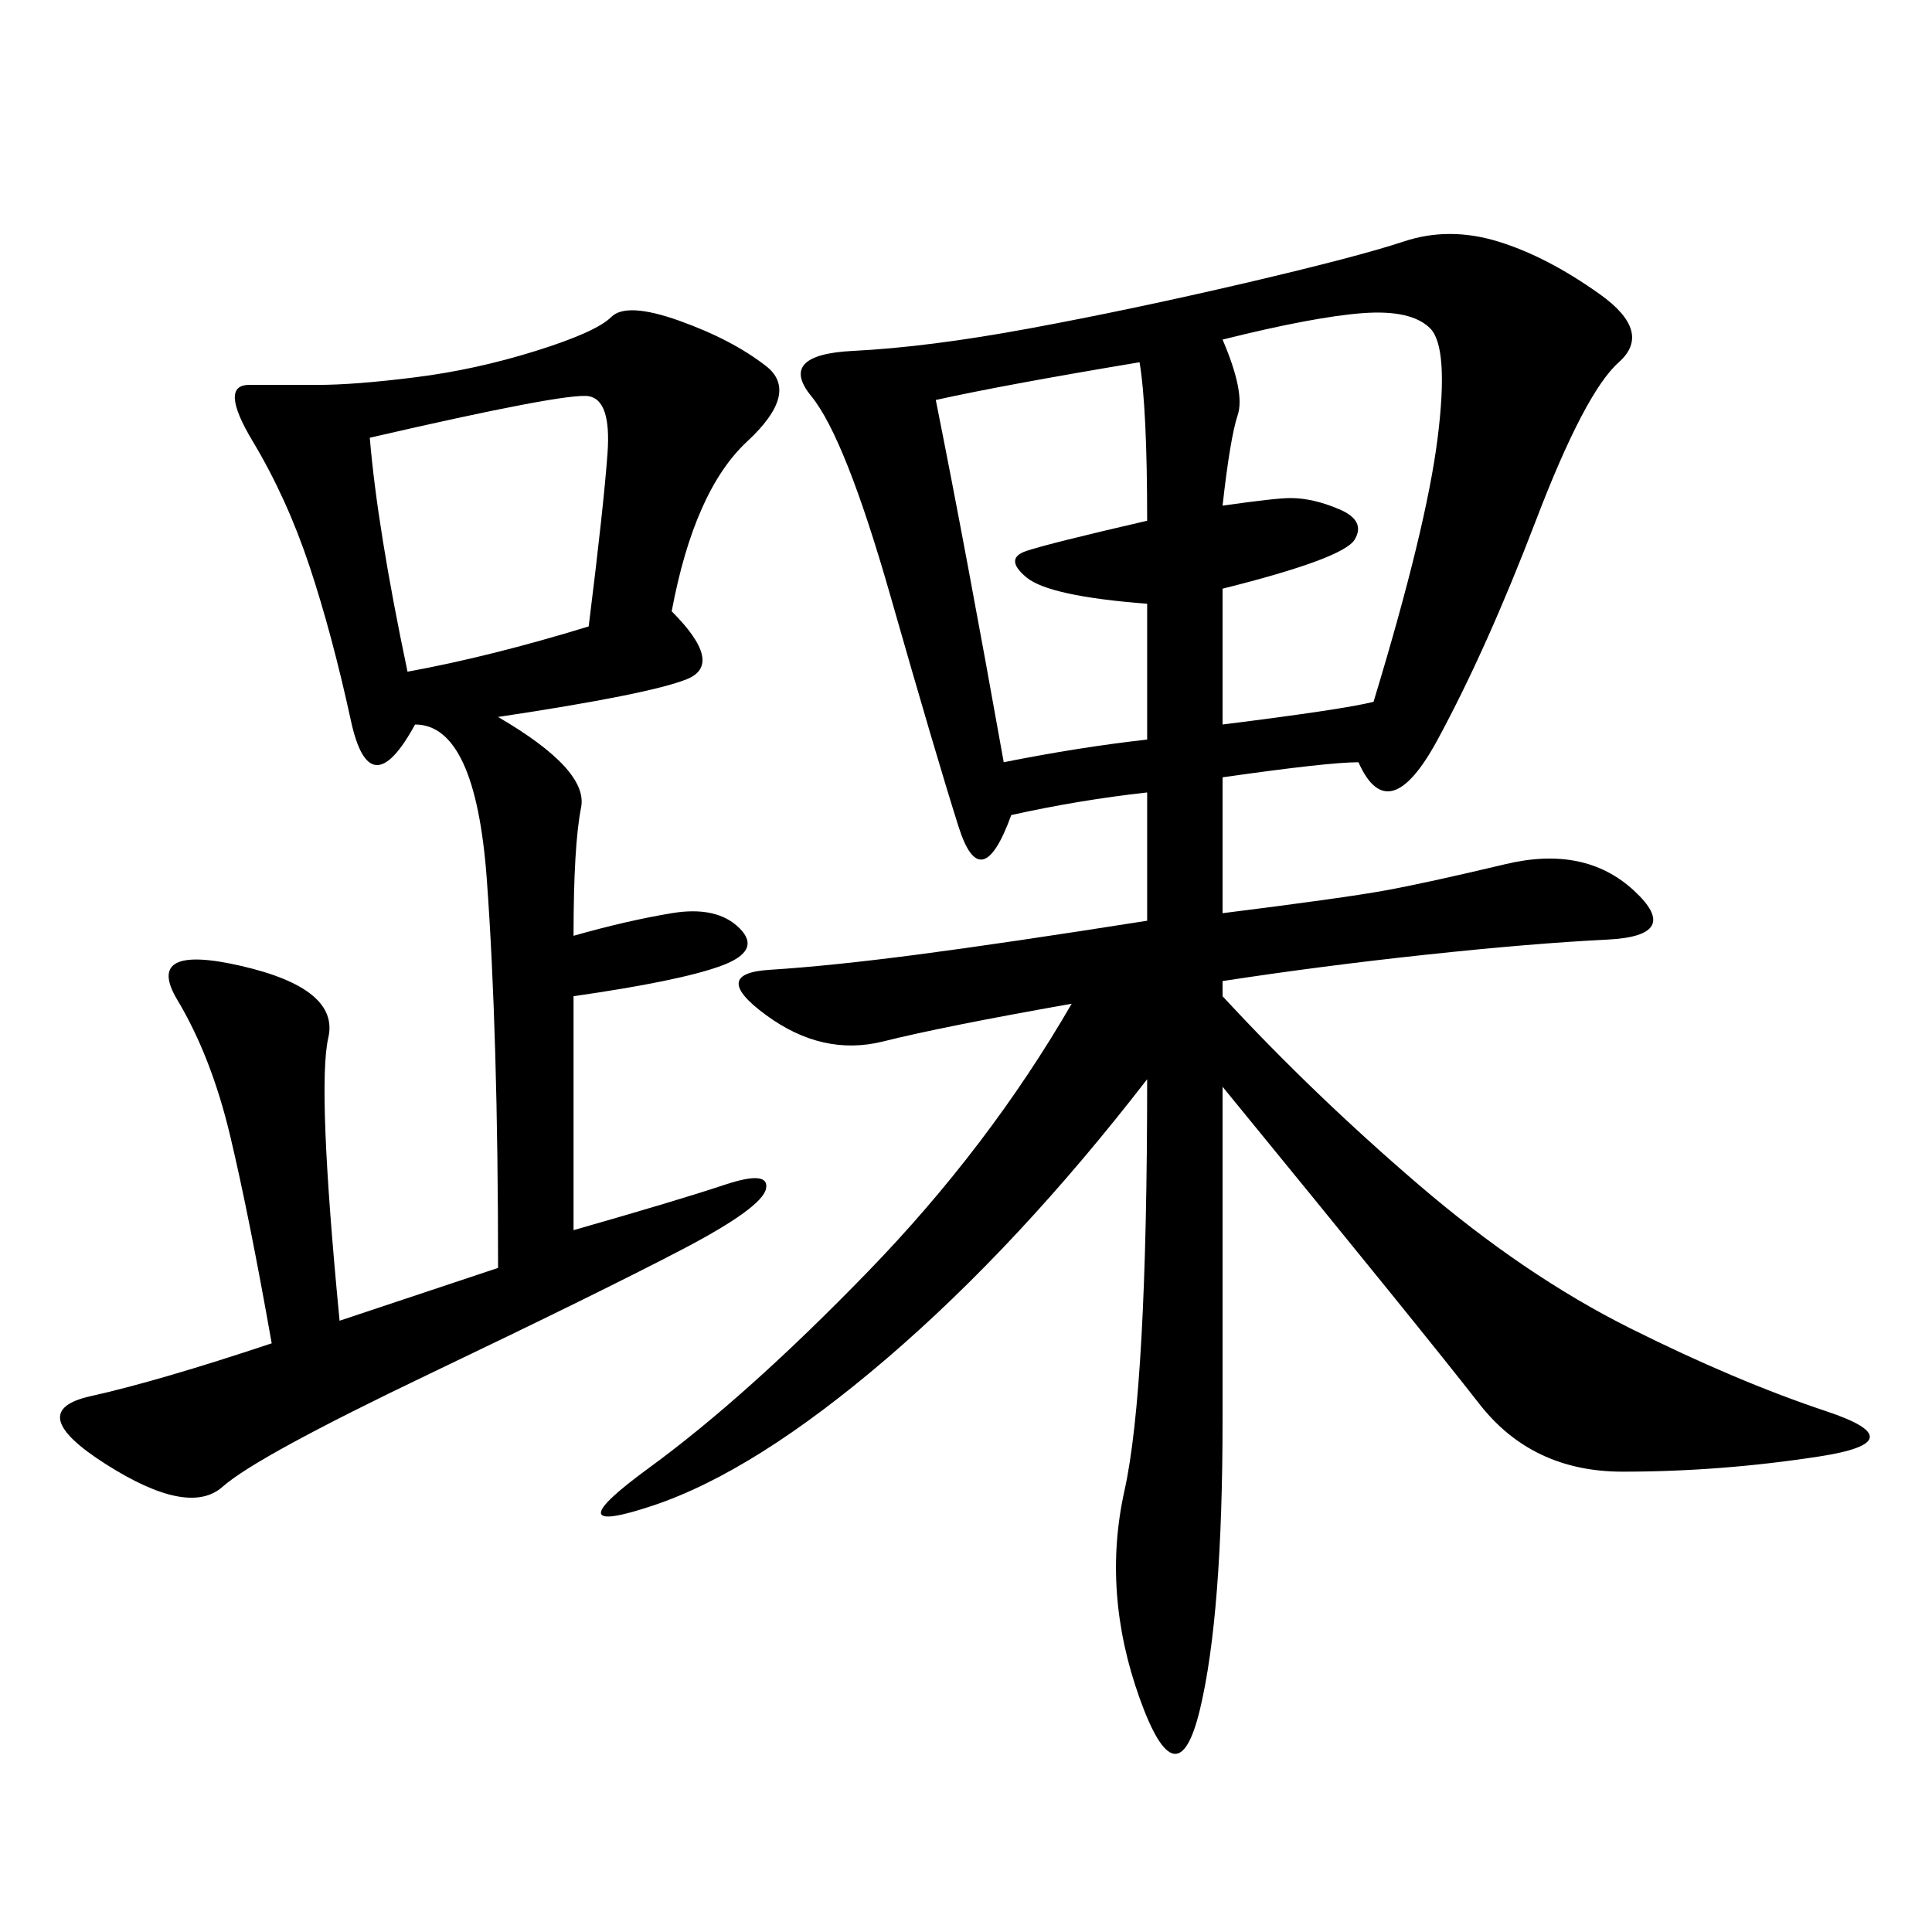 <svg xmlns="http://www.w3.org/2000/svg" xmlns:xlink="http://www.w3.org/1999/xlink" width="300" height="300"><path d="M210.94 118.36Q206.25 118.36 189.84 120.70L189.84 120.70L189.84 141.80Q208.59 139.45 215.04 138.28Q221.48 137.11 233.79 134.18Q246.09 131.25 253.71 138.28Q261.33 145.31 249.61 145.90Q237.89 146.48 221.48 148.24Q205.08 150 189.84 152.34L189.84 152.34L189.84 154.69Q203.91 169.92 220.31 183.98Q236.72 198.05 253.13 206.25Q269.53 214.45 283.59 219.14Q297.66 223.83 282.42 226.17Q267.19 228.52 251.95 228.52L251.95 228.52Q237.89 228.52 229.69 217.97Q221.48 207.42 189.84 168.75L189.84 168.75L189.84 220.31Q189.84 250.78 186.33 265.43Q182.81 280.08 176.95 263.67Q171.09 247.27 174.61 231.45Q178.13 215.63 178.13 167.58L178.13 167.58Q158.20 193.36 137.70 210.94Q117.19 228.52 101.37 233.79Q85.55 239.06 100.78 227.93Q116.02 216.80 134.77 197.46Q153.52 178.13 166.41 155.86L166.41 155.86Q146.48 159.38 137.11 161.72Q127.73 164.06 118.95 157.62Q110.16 151.17 119.53 150.59Q128.91 150 142.38 148.24Q155.86 146.48 178.13 142.97L178.13 142.97L178.13 123.05Q167.58 124.22 157.03 126.56L157.03 126.56Q152.34 139.45 148.83 128.32Q145.31 117.19 138.28 92.58Q131.25 67.97 125.98 61.52Q120.70 55.08 132.42 54.49Q144.14 53.91 159.96 50.98Q175.78 48.05 193.36 43.95Q210.94 39.84 217.97 37.50Q225 35.16 232.62 37.50Q240.23 39.84 248.44 45.70Q256.64 51.56 251.37 56.25Q246.09 60.94 238.48 80.86Q230.86 100.78 223.24 114.84Q215.63 128.91 210.94 118.36L210.94 118.36ZM89.06 191.02Q105.47 186.33 112.50 183.98Q119.53 181.64 118.95 184.57Q118.36 187.50 106.05 193.95Q93.75 200.39 66.80 213.28Q39.84 226.17 34.57 230.86Q29.30 235.55 16.41 227.34Q3.52 219.14 14.06 216.80Q24.61 214.45 42.19 208.59L42.19 208.59Q38.67 188.67 35.74 176.37Q32.81 164.06 27.54 155.27Q22.27 146.48 37.50 150Q52.73 153.52 50.98 161.13Q49.22 168.75 52.73 205.08L52.73 205.08L77.34 196.88Q77.34 160.55 75.59 136.52Q73.83 112.50 64.45 112.50L64.45 112.50Q57.42 125.39 54.49 111.91Q51.56 98.44 48.05 87.89Q44.53 77.34 39.26 68.55Q33.98 59.77 38.67 59.77L38.67 59.77L49.22 59.77Q55.08 59.77 64.45 58.59Q73.83 57.42 83.20 54.49Q92.58 51.56 94.92 49.22Q97.27 46.88 105.47 49.80Q113.67 52.73 118.95 56.84Q124.22 60.94 116.02 68.55Q107.81 76.17 104.30 94.92L104.30 94.92Q112.50 103.13 106.64 105.47Q100.78 107.81 77.34 111.33L77.34 111.33Q91.41 119.53 90.23 125.39Q89.06 131.25 89.06 145.31L89.06 145.31Q97.27 142.97 104.30 141.80Q111.33 140.63 114.84 144.14Q118.36 147.66 111.91 150Q105.47 152.34 89.06 154.69L89.06 154.69L89.06 191.02ZM189.84 52.73Q193.36 60.94 192.19 64.45Q191.02 67.97 189.84 78.52L189.84 78.52Q198.05 77.34 200.39 77.34L200.39 77.34Q203.91 77.34 208.01 79.10Q212.11 80.86 210.35 83.79Q208.59 86.72 189.84 91.41L189.84 91.41L189.84 112.50Q208.59 110.16 213.28 108.98L213.28 108.98Q221.48 82.03 223.24 67.97Q225 53.91 222.07 50.98Q219.14 48.05 211.52 48.63Q203.91 49.22 189.84 52.73L189.84 52.73ZM145.31 62.11Q150 85.55 155.86 118.36L155.86 118.36Q167.58 116.02 178.13 114.84L178.13 114.84L178.13 93.75Q162.89 92.58 159.38 89.65Q155.86 86.72 159.38 85.55Q162.89 84.38 178.13 80.86L178.13 80.86Q178.13 63.28 176.95 56.25L176.95 56.25Q155.86 59.77 145.31 62.11L145.31 62.11ZM63.28 104.30Q76.17 101.95 91.41 97.27L91.41 97.27Q93.75 78.52 94.34 70.31Q94.92 62.11 91.41 61.52Q87.89 60.94 57.42 67.97L57.42 67.97Q58.59 82.03 63.28 104.30L63.28 104.30Z"/></svg>
